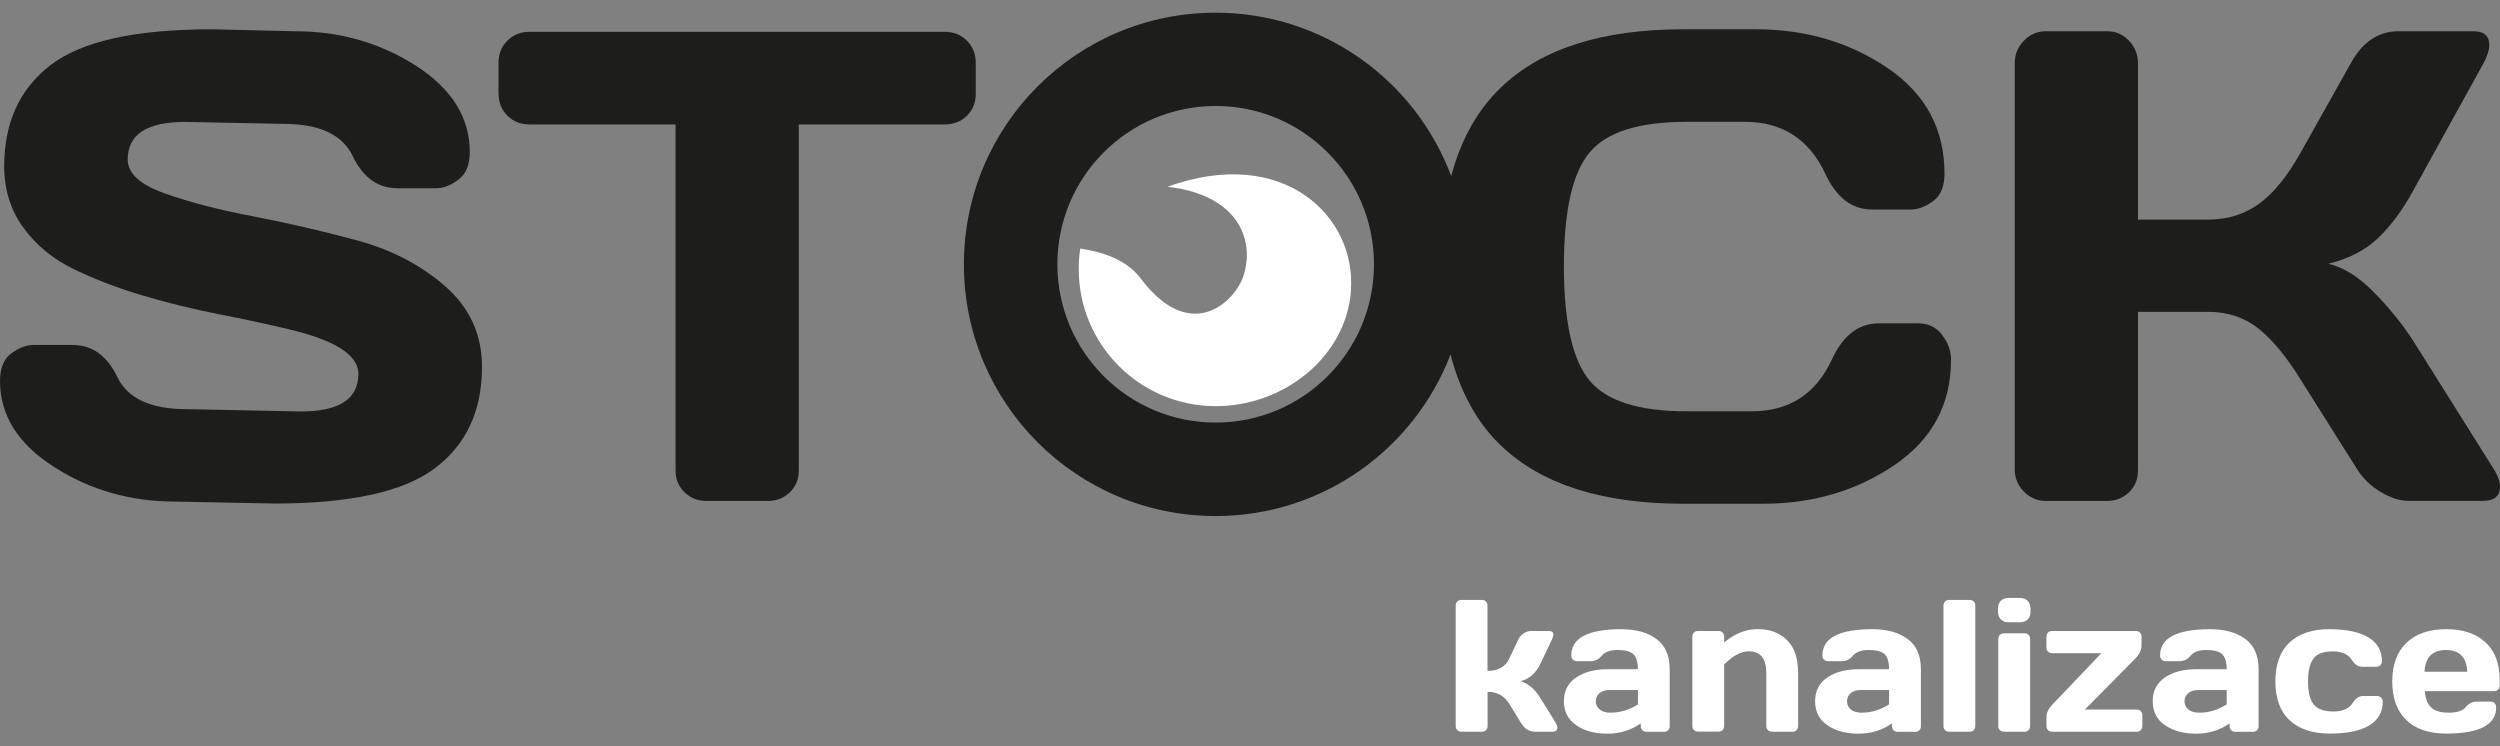 <svg xmlns="http://www.w3.org/2000/svg" id="a" viewBox="0 0 268 80"><rect x="0" y="0" width="268" height="80" fill="#808080" stroke="none"/><defs><style>.b{fill:#fff;}.c{fill:#1d1d1b;}</style></defs><g><path class="b" d="M166.94,78.01c0,.29-.17,.43-.51,.43h-1.86c-.63,0-1.13-.31-1.51-.93l-1.25-2.04c-.54-.87-1.32-1.31-2.34-1.31v3.68c0,.18-.06,.32-.17,.43-.11,.11-.26,.17-.43,.17h-2.21c-.18,0-.32-.06-.44-.17-.11-.11-.17-.26-.17-.43v-12.92c0-.18,.06-.32,.17-.44,.11-.11,.26-.17,.43-.17h2.21c.18,0,.32,.06,.43,.17,.11,.11,.17,.26,.17,.44v7c1.14,0,1.93-.44,2.34-1.33l.95-2.01c.13-.28,.32-.51,.58-.68,.26-.17,.53-.26,.83-.26h1.87c.33,0,.49,.13,.49,.38,0,.15-.05,.33-.16,.55l-1.27,2.68c-.22,.45-.51,.83-.88,1.15-.38,.32-.78,.53-1.21,.62,.81,.24,1.51,.83,2.1,1.77l1.68,2.71c.11,.19,.17,.35,.18,.49Z"></path><path class="b" d="M168.96,77.73c-.87-.6-1.31-1.46-1.31-2.56s.43-1.95,1.31-2.54c.87-.59,1.99-.89,3.36-.89h3.26c0-.77-.16-1.3-.48-1.61-.32-.3-.89-.45-1.69-.45s-1.37,.2-1.69,.6c-.33,.4-.72,.6-1.2,.6h-1.47c-.18,0-.32-.06-.44-.17-.12-.12-.17-.26-.17-.43,0-1.89,1.79-2.83,5.37-2.83,1.56,0,2.82,.35,3.76,1.05,.95,.7,1.42,1.78,1.42,3.25v6.1c0,.18-.06,.32-.17,.43-.11,.11-.26,.17-.43,.17h-1.9c-.18,0-.32-.06-.43-.17-.11-.11-.17-.26-.17-.43v-.31c-1.04,.74-2.24,1.11-3.59,1.11-1.36,0-2.47-.31-3.34-.91Zm2.51-3.42c-.27,.22-.4,.51-.4,.87s.14,.65,.42,.88c.27,.23,.66,.34,1.17,.34,1.01,0,1.99-.3,2.93-.89v-1.54h-3.03c-.46,0-.82,.11-1.09,.33Z"></path><path class="b" d="M181.42,77.84v-9.59c0-.18,.06-.32,.17-.44,.12-.12,.26-.17,.43-.17h2.21c.17,0,.31,.06,.43,.17,.11,.11,.17,.26,.17,.44v.62c1.13-.95,2.33-1.43,3.61-1.43s2.32,.39,3.12,1.17c.8,.78,1.2,1.97,1.2,3.57v5.66c0,.17-.06,.31-.17,.43-.12,.12-.26,.17-.44,.17h-2.2c-.17,0-.31-.06-.43-.17-.11-.11-.17-.26-.17-.43v-5.66c0-1.57-.63-2.36-1.88-2.36-.82,0-1.7,.47-2.64,1.41v6.6c0,.17-.06,.31-.17,.43-.12,.12-.26,.17-.43,.17h-2.21c-.17,0-.31-.06-.43-.17-.11-.11-.17-.26-.17-.43Z"></path><path class="b" d="M195.88,77.73c-.87-.6-1.3-1.46-1.3-2.56s.43-1.95,1.3-2.54c.87-.59,1.99-.89,3.37-.89h3.26c0-.77-.16-1.3-.48-1.61-.32-.3-.88-.45-1.69-.45s-1.37,.2-1.7,.6c-.32,.4-.72,.6-1.2,.6h-1.47c-.18,0-.32-.06-.44-.17-.11-.12-.17-.26-.17-.43,0-1.89,1.79-2.83,5.37-2.83,1.57,0,2.82,.35,3.77,1.05,.95,.7,1.42,1.78,1.42,3.25v6.1c0,.18-.05,.32-.17,.43-.11,.11-.26,.17-.43,.17h-1.9c-.18,0-.32-.06-.43-.17-.11-.11-.17-.26-.17-.43v-.31c-1.04,.74-2.23,1.11-3.59,1.11-1.36,0-2.47-.31-3.34-.91Zm2.52-3.42c-.27,.22-.4,.51-.4,.87s.14,.65,.41,.88c.28,.23,.67,.34,1.17,.34,1.01,0,1.99-.3,2.93-.89v-1.54h-3.03c-.46,0-.82,.11-1.09,.33Z"></path><path class="b" d="M208.34,77.84v-12.92c0-.18,.06-.32,.17-.44,.11-.11,.26-.17,.43-.17h2.21c.17,0,.31,.06,.43,.17,.12,.11,.17,.26,.17,.44v12.92c0,.17-.06,.31-.17,.43-.11,.12-.26,.17-.43,.17h-2.21c-.17,0-.31-.06-.43-.17-.12-.11-.17-.26-.17-.43Z"></path><path class="b" d="M214.18,65.58v-.34c0-.35,.1-.62,.3-.83,.2-.2,.48-.31,.83-.31h1.22c.35,0,.63,.1,.83,.3,.2,.2,.31,.48,.31,.83v.34c0,.35-.1,.62-.3,.83-.2,.2-.48,.31-.83,.31h-1.22c-.35,0-.62-.1-.83-.31-.2-.2-.31-.48-.31-.83Zm.04,12.26v-9.35c0-.18,.06-.32,.17-.43,.12-.11,.26-.17,.43-.17h2.21c.18,0,.32,.06,.43,.17,.11,.12,.17,.26,.17,.43v9.35c0,.18-.06,.32-.17,.43-.11,.11-.26,.17-.43,.17h-2.21c-.18,0-.32-.06-.44-.17-.11-.11-.17-.26-.17-.43Z"></path><path class="b" d="M219.38,69.42v-1.17c0-.18,.06-.32,.17-.44,.11-.12,.26-.17,.44-.17h8.98c.18,0,.32,.06,.43,.17,.11,.11,.17,.26,.17,.44v.95c0,.49-.23,.96-.7,1.43l-5.37,5.43h5.55c.18,0,.32,.06,.44,.17,.11,.12,.17,.26,.17,.44v1.17c0,.17-.06,.31-.17,.43-.12,.12-.26,.17-.44,.17h-9.06c-.18,0-.33-.06-.44-.17-.12-.11-.17-.26-.17-.43v-.96c0-.48,.24-.96,.71-1.43l5.18-5.43h-5.28c-.18,0-.33-.06-.44-.17-.12-.12-.17-.26-.17-.43Z"></path><path class="b" d="M232.07,77.73c-.87-.6-1.3-1.46-1.3-2.56s.44-1.95,1.3-2.54c.87-.59,1.99-.89,3.37-.89h3.26c0-.77-.16-1.3-.48-1.61-.32-.3-.89-.45-1.69-.45s-1.37,.2-1.69,.6c-.32,.4-.72,.6-1.2,.6h-1.47c-.18,0-.32-.06-.44-.17-.11-.12-.17-.26-.17-.43,0-1.89,1.79-2.83,5.37-2.83,1.57,0,2.82,.35,3.77,1.05,.95,.7,1.42,1.78,1.42,3.25v6.1c0,.18-.06,.32-.17,.43-.11,.11-.26,.17-.43,.17h-1.9c-.18,0-.32-.06-.43-.17-.11-.11-.17-.26-.17-.43v-.31c-1.04,.74-2.24,1.11-3.59,1.11-1.36,0-2.47-.31-3.34-.91Zm2.51-3.42c-.27,.22-.4,.51-.4,.87s.14,.65,.42,.88c.27,.23,.66,.34,1.17,.34,1.01,0,1.99-.3,2.93-.89v-1.54h-3.03c-.46,0-.82,.11-1.09,.33Z"></path><path class="b" d="M249.76,78.64c-1.84,0-3.28-.47-4.3-1.42-1.03-.95-1.54-2.34-1.54-4.17s.51-3.23,1.52-4.18c1.02-.95,2.44-1.42,4.25-1.42s3.21,.29,4.19,.87c.97,.58,1.46,1.43,1.46,2.56,0,.18-.06,.32-.17,.43-.11,.11-.26,.17-.44,.17h-1.47c-.45,0-.83-.24-1.13-.72-.39-.62-1.07-.93-2.06-.93s-1.67,.25-2.06,.76c-.39,.5-.59,1.32-.59,2.46s.2,1.96,.61,2.46c.4,.51,1.11,.76,2.11,.76s1.7-.31,2.08-.93c.31-.49,.69-.73,1.13-.73h1.47c.18,0,.32,.06,.44,.17,.11,.11,.17,.26,.17,.43,0,1.13-.49,1.98-1.46,2.56-.97,.58-2.38,.87-4.23,.87Z"></path><path class="b" d="M257.97,77.2c-1.01-.96-1.52-2.34-1.52-4.14s.51-3.19,1.53-4.16c1.02-.97,2.43-1.45,4.24-1.45s3.21,.47,4.23,1.41c1.01,.94,1.52,2.29,1.52,4.06v.56c0,.18-.06,.32-.17,.44-.12,.12-.26,.17-.44,.17h-7.42c.06,.81,.3,1.4,.69,1.76,.4,.37,1.03,.55,1.9,.55s1.47-.2,1.79-.59c.32-.39,.72-.59,1.19-.6h1.47c.18,0,.32,.06,.44,.17,.12,.12,.17,.26,.17,.44,0,1.89-1.8,2.82-5.39,2.82-1.81,0-3.23-.48-4.24-1.44Zm1.94-5.19h4.58c-.07-1.55-.83-2.33-2.28-2.33s-2.22,.77-2.3,2.33Z"></path></g><g><path class="c" d="M0,40.83C0,39.45,.41,38.46,1.23,37.87c.82-.6,1.61-.89,2.38-.89H7.78c2.1,0,3.7,1.15,4.8,3.44,1.1,2.29,3.57,3.44,7.4,3.44l12.27,.25c4.11,0,6.17-1.34,6.17-4.03,0-2.03-2.51-3.63-7.54-4.8-2.24-.54-4.72-1.07-7.43-1.6-2.71-.53-5.41-1.19-8.08-1.98-2.68-.79-5.14-1.73-7.38-2.81-2.24-1.07-4.06-2.55-5.45-4.44-1.39-1.88-2.09-4.1-2.09-6.64C.46,13.09,2.13,9.48,5.47,6.94c3.34-2.54,9.09-3.8,17.25-3.8l8.91,.21c4.79,0,9.11,1.23,12.96,3.7,3.84,2.47,5.77,5.55,5.77,9.24,0,1.38-.41,2.37-1.23,2.98-.82,.61-1.6,.91-2.35,.91h-4.17c-2.1,0-3.7-1.15-4.8-3.45-1.1-2.3-3.57-3.45-7.4-3.45l-10.55-.21c-4.12,0-6.17,1.34-6.17,4.03,0,1.47,1.3,2.68,3.91,3.61,2.61,.94,5.76,1.76,9.47,2.47,3.7,.71,7.43,1.57,11.17,2.58,3.74,1.01,6.91,2.66,9.52,4.96,2.61,2.3,3.91,5.17,3.91,8.61,0,4.7-1.68,8.32-5.03,10.85-3.35,2.54-9.1,3.8-17.23,3.8l-10.62-.21c-4.79,0-9.12-1.23-12.97-3.7C1.93,47.6,0,44.52,0,40.83Z"></path><path class="c" d="M53.44,10.04v-3.3c0-.96,.32-1.75,.95-2.38,.63-.63,1.43-.95,2.38-.95h44.5c.96,0,1.75,.32,2.38,.95,.63,.63,.95,1.43,.95,2.38v3.3c0,.96-.32,1.75-.95,2.37-.63,.62-1.43,.93-2.38,.93h-15.64V50.47c0,.91-.32,1.68-.96,2.3-.64,.62-1.42,.93-2.33,.93h-6.63c-.91,0-1.69-.31-2.33-.93-.64-.62-.96-1.39-.96-2.3V13.34h-15.64c-.96,0-1.75-.31-2.38-.93-.63-.62-.95-1.41-.95-2.37Z"></path><path class="c" d="M268,52.15c0,1.03-.61,1.54-1.82,1.54h-8.03c-.91,0-1.89-.32-2.95-.96-1.05-.64-1.87-1.42-2.45-2.33l-6.17-9.78c-1.47-2.38-2.96-4.18-4.45-5.38-1.5-1.2-3.3-1.81-5.4-1.81h-7.54v17.04c0,.91-.32,1.68-.96,2.3-.64,.62-1.42,.93-2.33,.93h-6.59c-.91,0-1.69-.33-2.35-1-.65-.67-.98-1.46-.98-2.37V6.75c0-.91,.33-1.71,.98-2.38,.65-.68,1.44-1.02,2.35-1.02h6.59c.91,0,1.69,.34,2.33,1.02,.64,.68,.96,1.47,.96,2.38V23.54h7.54c2.06,0,3.86-.56,5.42-1.68,1.55-1.12,3.03-2.93,4.44-5.43l5.43-9.68c1.24-2.24,2.92-3.38,5.05-3.4h8.1c1.12,0,1.68,.49,1.68,1.47,0,.54-.2,1.18-.6,1.93l-7.61,13.78c-1.1,2.01-2.33,3.67-3.7,4.98-1.37,1.31-3.15,2.23-5.35,2.77,1.54,.33,3.13,1.3,4.75,2.91,1.62,1.61,3.06,3.37,4.3,5.26l8.77,13.96c.4,.68,.6,1.26,.6,1.75Z"></path><path class="c" d="M208.2,35.89c-.64-.82-1.51-1.23-2.61-1.23h-4.17c-2.17,0-3.86,1.3-5.05,3.89-1.71,3.69-4.57,5.54-8.59,5.54h-6.98c-5.12,0-8.59-1.1-10.41-3.31-1.82-2.21-2.74-6.28-2.74-12.22s.91-10,2.74-12.2c1.82-2.2,5.29-3.3,10.41-3.3h6.24c4.02,0,6.89,1.85,8.62,5.54,1.19,2.57,2.86,3.86,5.01,3.86h4.17c.77,0,1.57-.3,2.38-.89,.82-.6,1.23-1.58,1.23-2.96,0-4.79-2.04-8.57-6.12-11.33-4.08-2.76-8.77-4.14-14.08-4.14h-7.82c-8.67,0-15.18,2.07-19.51,6.22-2.52,2.41-4.3,5.58-5.35,9.51-3.83-10.23-13.7-17.51-25.26-17.51-14.9,0-26.98,12.08-26.98,26.98s12.08,26.98,26.98,26.98c11.5,0,21.3-7.19,25.19-17.32,1.05,4.06,2.85,7.33,5.43,9.79,4.34,4.14,10.84,6.21,19.51,6.21h8.55c5.31,0,9.99-1.37,14.06-4.12,4.07-2.75,6.1-6.52,6.1-11.31,0-.96-.32-1.85-.96-2.66Zm-77.88,9.41c-9.37,0-16.97-7.6-16.97-16.97s7.6-16.97,16.97-16.97,16.97,7.6,16.97,16.97-7.6,16.97-16.97,16.97Z"></path><path class="b" d="M144.81,31.24c.66-7.99-7.19-15.73-19.66-11.22,7.55,.86,9.45,5.68,8.12,9.63-.91,2.7-5.71,7.4-11.14,0-1.55-1.89-4.08-2.68-6.33-3-.11,.72-.16,1.45-.16,2.2,0,8.11,6.57,14.69,14.69,14.69,7.29,0,13.91-5.25,14.49-12.29Z"></path></g></svg>